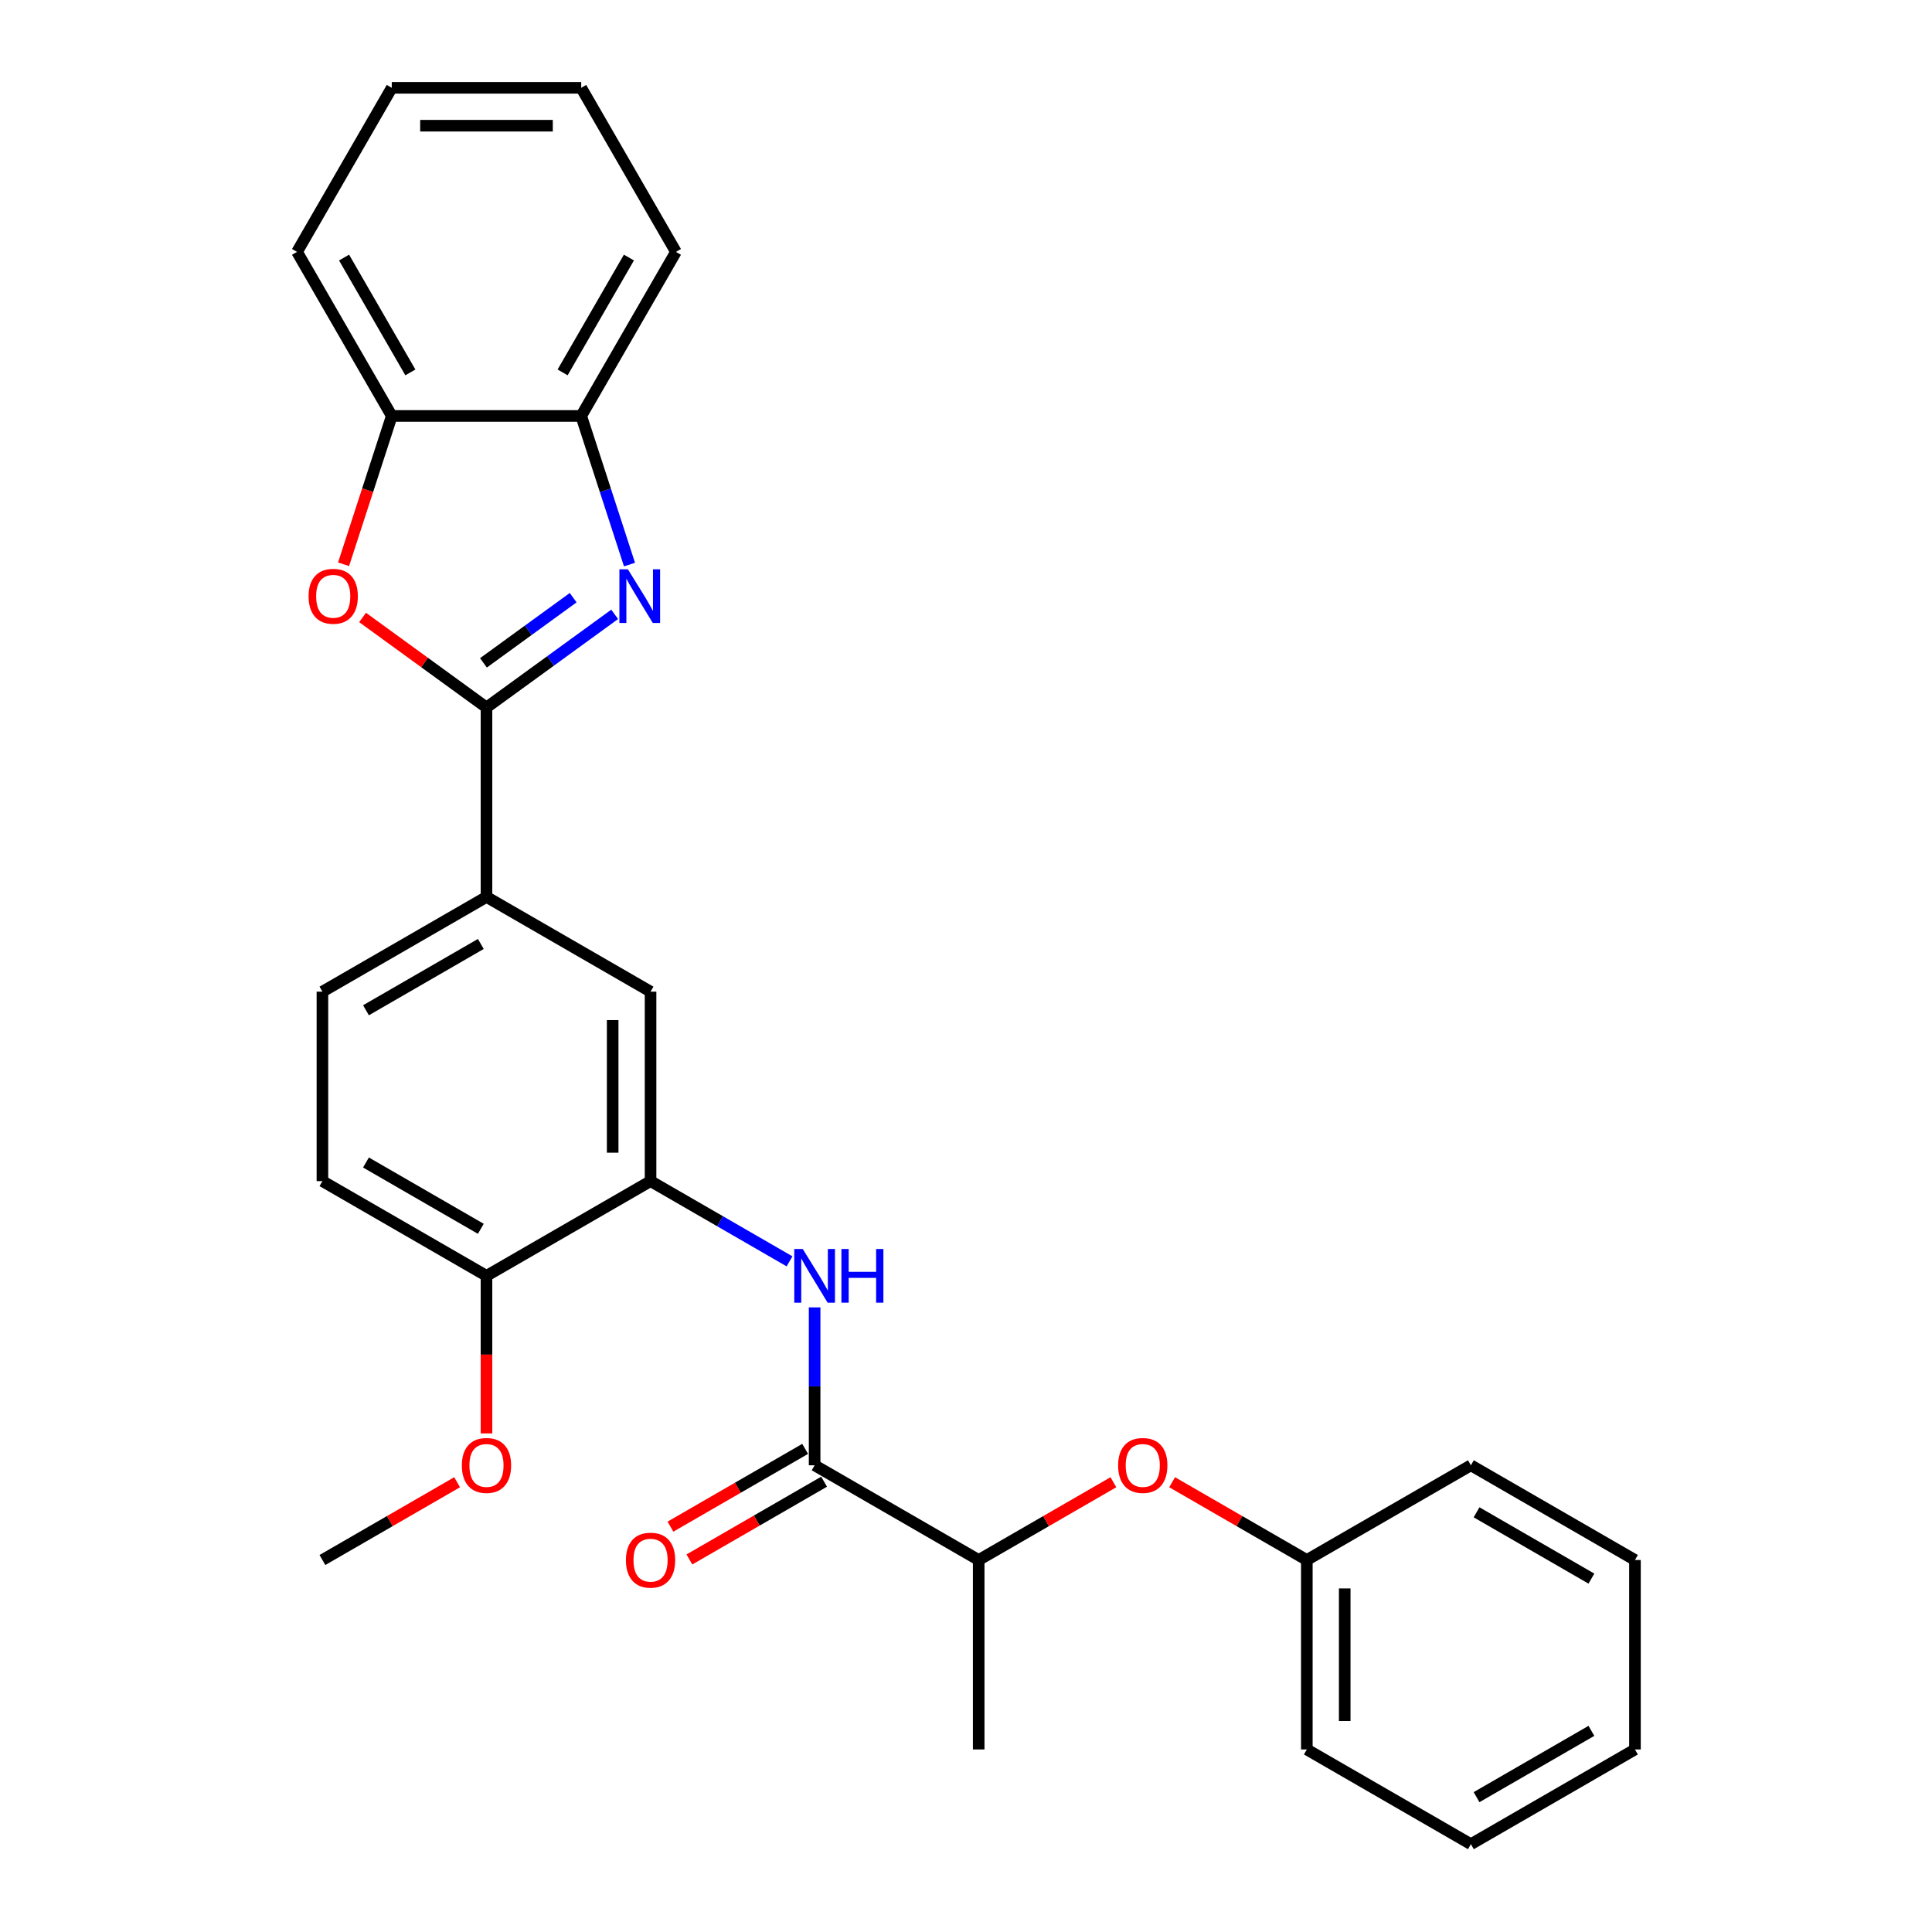 <?xml version='1.0' encoding='iso-8859-1'?>
<svg version='1.1' baseProfile='full'
              xmlns='http://www.w3.org/2000/svg'
                      xmlns:rdkit='http://www.rdkit.org/xml'
                      xmlns:xlink='http://www.w3.org/1999/xlink'
                  xml:space='preserve'
width='1000px' height='1000px' viewBox='0 0 1000 1000'>
<!-- END OF HEADER -->
<rect style='opacity:1.0;fill:#FFFFFF;stroke:none' width='1000' height='1000' x='0' y='0'> </rect>
<path class='bond-0' d='M 251.805,366.194 L 284.979,342.091' style='fill:none;fill-rule:evenodd;stroke:#000000;stroke-width:6px;stroke-linecap:butt;stroke-linejoin:miter;stroke-opacity:1' />
<path class='bond-0' d='M 284.979,342.091 L 318.153,317.989' style='fill:none;fill-rule:evenodd;stroke:#0000FF;stroke-width:6px;stroke-linecap:butt;stroke-linejoin:miter;stroke-opacity:1' />
<path class='bond-0' d='M 250.23,343.097 L 273.452,326.225' style='fill:none;fill-rule:evenodd;stroke:#000000;stroke-width:6px;stroke-linecap:butt;stroke-linejoin:miter;stroke-opacity:1' />
<path class='bond-0' d='M 273.452,326.225 L 296.673,309.354' style='fill:none;fill-rule:evenodd;stroke:#0000FF;stroke-width:6px;stroke-linecap:butt;stroke-linejoin:miter;stroke-opacity:1' />
<path class='bond-1' d='M 251.805,366.194 L 219.739,342.896' style='fill:none;fill-rule:evenodd;stroke:#000000;stroke-width:6px;stroke-linecap:butt;stroke-linejoin:miter;stroke-opacity:1' />
<path class='bond-1' d='M 219.739,342.896 L 187.673,319.599' style='fill:none;fill-rule:evenodd;stroke:#FF0000;stroke-width:6px;stroke-linecap:butt;stroke-linejoin:miter;stroke-opacity:1' />
<path class='bond-5' d='M 251.805,366.194 L 251.805,464.252' style='fill:none;fill-rule:evenodd;stroke:#000000;stroke-width:6px;stroke-linecap:butt;stroke-linejoin:miter;stroke-opacity:1' />
<path class='bond-6' d='M 325.828,292.22 L 313.331,253.758' style='fill:none;fill-rule:evenodd;stroke:#0000FF;stroke-width:6px;stroke-linecap:butt;stroke-linejoin:miter;stroke-opacity:1' />
<path class='bond-6' d='M 313.331,253.758 L 300.834,215.297' style='fill:none;fill-rule:evenodd;stroke:#000000;stroke-width:6px;stroke-linecap:butt;stroke-linejoin:miter;stroke-opacity:1' />
<path class='bond-7' d='M 177.833,292.063 L 190.304,253.68' style='fill:none;fill-rule:evenodd;stroke:#FF0000;stroke-width:6px;stroke-linecap:butt;stroke-linejoin:miter;stroke-opacity:1' />
<path class='bond-7' d='M 190.304,253.68 L 202.776,215.297' style='fill:none;fill-rule:evenodd;stroke:#000000;stroke-width:6px;stroke-linecap:butt;stroke-linejoin:miter;stroke-opacity:1' />
<path class='bond-2' d='M 421.647,758.428 L 421.647,717.567' style='fill:none;fill-rule:evenodd;stroke:#000000;stroke-width:6px;stroke-linecap:butt;stroke-linejoin:miter;stroke-opacity:1' />
<path class='bond-2' d='M 421.647,717.567 L 421.647,676.706' style='fill:none;fill-rule:evenodd;stroke:#0000FF;stroke-width:6px;stroke-linecap:butt;stroke-linejoin:miter;stroke-opacity:1' />
<path class='bond-9' d='M 421.647,758.428 L 506.569,807.458' style='fill:none;fill-rule:evenodd;stroke:#000000;stroke-width:6px;stroke-linecap:butt;stroke-linejoin:miter;stroke-opacity:1' />
<path class='bond-12' d='M 416.744,749.936 L 381.883,770.063' style='fill:none;fill-rule:evenodd;stroke:#000000;stroke-width:6px;stroke-linecap:butt;stroke-linejoin:miter;stroke-opacity:1' />
<path class='bond-12' d='M 381.883,770.063 L 347.022,790.19' style='fill:none;fill-rule:evenodd;stroke:#FF0000;stroke-width:6px;stroke-linecap:butt;stroke-linejoin:miter;stroke-opacity:1' />
<path class='bond-12' d='M 426.55,766.92 L 391.689,787.047' style='fill:none;fill-rule:evenodd;stroke:#000000;stroke-width:6px;stroke-linecap:butt;stroke-linejoin:miter;stroke-opacity:1' />
<path class='bond-12' d='M 391.689,787.047 L 356.828,807.174' style='fill:none;fill-rule:evenodd;stroke:#FF0000;stroke-width:6px;stroke-linecap:butt;stroke-linejoin:miter;stroke-opacity:1' />
<path class='bond-3' d='M 408.664,652.874 L 372.695,632.107' style='fill:none;fill-rule:evenodd;stroke:#0000FF;stroke-width:6px;stroke-linecap:butt;stroke-linejoin:miter;stroke-opacity:1' />
<path class='bond-3' d='M 372.695,632.107 L 336.726,611.34' style='fill:none;fill-rule:evenodd;stroke:#000000;stroke-width:6px;stroke-linecap:butt;stroke-linejoin:miter;stroke-opacity:1' />
<path class='bond-4' d='M 336.726,611.34 L 336.726,513.282' style='fill:none;fill-rule:evenodd;stroke:#000000;stroke-width:6px;stroke-linecap:butt;stroke-linejoin:miter;stroke-opacity:1' />
<path class='bond-4' d='M 317.114,596.632 L 317.114,527.99' style='fill:none;fill-rule:evenodd;stroke:#000000;stroke-width:6px;stroke-linecap:butt;stroke-linejoin:miter;stroke-opacity:1' />
<path class='bond-29' d='M 336.726,611.34 L 251.805,660.37' style='fill:none;fill-rule:evenodd;stroke:#000000;stroke-width:6px;stroke-linecap:butt;stroke-linejoin:miter;stroke-opacity:1' />
<path class='bond-8' d='M 251.805,464.252 L 336.726,513.282' style='fill:none;fill-rule:evenodd;stroke:#000000;stroke-width:6px;stroke-linecap:butt;stroke-linejoin:miter;stroke-opacity:1' />
<path class='bond-13' d='M 251.805,464.252 L 166.884,513.282' style='fill:none;fill-rule:evenodd;stroke:#000000;stroke-width:6px;stroke-linecap:butt;stroke-linejoin:miter;stroke-opacity:1' />
<path class='bond-13' d='M 248.873,488.591 L 189.428,522.912' style='fill:none;fill-rule:evenodd;stroke:#000000;stroke-width:6px;stroke-linecap:butt;stroke-linejoin:miter;stroke-opacity:1' />
<path class='bond-17' d='M 300.834,215.297 L 349.864,130.376' style='fill:none;fill-rule:evenodd;stroke:#000000;stroke-width:6px;stroke-linecap:butt;stroke-linejoin:miter;stroke-opacity:1' />
<path class='bond-17' d='M 291.204,192.753 L 325.525,133.308' style='fill:none;fill-rule:evenodd;stroke:#000000;stroke-width:6px;stroke-linecap:butt;stroke-linejoin:miter;stroke-opacity:1' />
<path class='bond-28' d='M 300.834,215.297 L 202.776,215.297' style='fill:none;fill-rule:evenodd;stroke:#000000;stroke-width:6px;stroke-linecap:butt;stroke-linejoin:miter;stroke-opacity:1' />
<path class='bond-18' d='M 202.776,215.297 L 153.746,130.376' style='fill:none;fill-rule:evenodd;stroke:#000000;stroke-width:6px;stroke-linecap:butt;stroke-linejoin:miter;stroke-opacity:1' />
<path class='bond-18' d='M 212.405,192.753 L 178.085,133.308' style='fill:none;fill-rule:evenodd;stroke:#000000;stroke-width:6px;stroke-linecap:butt;stroke-linejoin:miter;stroke-opacity:1' />
<path class='bond-10' d='M 506.569,807.458 L 541.43,787.33' style='fill:none;fill-rule:evenodd;stroke:#000000;stroke-width:6px;stroke-linecap:butt;stroke-linejoin:miter;stroke-opacity:1' />
<path class='bond-10' d='M 541.43,787.33 L 576.291,767.203' style='fill:none;fill-rule:evenodd;stroke:#FF0000;stroke-width:6px;stroke-linecap:butt;stroke-linejoin:miter;stroke-opacity:1' />
<path class='bond-19' d='M 506.569,807.458 L 506.569,905.516' style='fill:none;fill-rule:evenodd;stroke:#000000;stroke-width:6px;stroke-linecap:butt;stroke-linejoin:miter;stroke-opacity:1' />
<path class='bond-15' d='M 606.689,767.203 L 641.55,787.33' style='fill:none;fill-rule:evenodd;stroke:#FF0000;stroke-width:6px;stroke-linecap:butt;stroke-linejoin:miter;stroke-opacity:1' />
<path class='bond-15' d='M 641.55,787.33 L 676.411,807.458' style='fill:none;fill-rule:evenodd;stroke:#000000;stroke-width:6px;stroke-linecap:butt;stroke-linejoin:miter;stroke-opacity:1' />
<path class='bond-11' d='M 251.805,660.37 L 166.884,611.34' style='fill:none;fill-rule:evenodd;stroke:#000000;stroke-width:6px;stroke-linecap:butt;stroke-linejoin:miter;stroke-opacity:1' />
<path class='bond-11' d='M 248.873,636.031 L 189.428,601.71' style='fill:none;fill-rule:evenodd;stroke:#000000;stroke-width:6px;stroke-linecap:butt;stroke-linejoin:miter;stroke-opacity:1' />
<path class='bond-16' d='M 251.805,660.37 L 251.805,701.152' style='fill:none;fill-rule:evenodd;stroke:#000000;stroke-width:6px;stroke-linecap:butt;stroke-linejoin:miter;stroke-opacity:1' />
<path class='bond-16' d='M 251.805,701.152 L 251.805,741.935' style='fill:none;fill-rule:evenodd;stroke:#FF0000;stroke-width:6px;stroke-linecap:butt;stroke-linejoin:miter;stroke-opacity:1' />
<path class='bond-14' d='M 166.884,513.282 L 166.884,611.34' style='fill:none;fill-rule:evenodd;stroke:#000000;stroke-width:6px;stroke-linecap:butt;stroke-linejoin:miter;stroke-opacity:1' />
<path class='bond-20' d='M 676.411,807.458 L 676.411,905.516' style='fill:none;fill-rule:evenodd;stroke:#000000;stroke-width:6px;stroke-linecap:butt;stroke-linejoin:miter;stroke-opacity:1' />
<path class='bond-20' d='M 696.023,822.166 L 696.023,890.807' style='fill:none;fill-rule:evenodd;stroke:#000000;stroke-width:6px;stroke-linecap:butt;stroke-linejoin:miter;stroke-opacity:1' />
<path class='bond-21' d='M 676.411,807.458 L 761.332,758.428' style='fill:none;fill-rule:evenodd;stroke:#000000;stroke-width:6px;stroke-linecap:butt;stroke-linejoin:miter;stroke-opacity:1' />
<path class='bond-22' d='M 236.606,767.203 L 201.745,787.33' style='fill:none;fill-rule:evenodd;stroke:#FF0000;stroke-width:6px;stroke-linecap:butt;stroke-linejoin:miter;stroke-opacity:1' />
<path class='bond-22' d='M 201.745,787.33 L 166.884,807.458' style='fill:none;fill-rule:evenodd;stroke:#000000;stroke-width:6px;stroke-linecap:butt;stroke-linejoin:miter;stroke-opacity:1' />
<path class='bond-24' d='M 349.864,130.376 L 300.834,45.455' style='fill:none;fill-rule:evenodd;stroke:#000000;stroke-width:6px;stroke-linecap:butt;stroke-linejoin:miter;stroke-opacity:1' />
<path class='bond-23' d='M 153.746,130.376 L 202.776,45.455' style='fill:none;fill-rule:evenodd;stroke:#000000;stroke-width:6px;stroke-linecap:butt;stroke-linejoin:miter;stroke-opacity:1' />
<path class='bond-25' d='M 676.411,905.516 L 761.332,954.545' style='fill:none;fill-rule:evenodd;stroke:#000000;stroke-width:6px;stroke-linecap:butt;stroke-linejoin:miter;stroke-opacity:1' />
<path class='bond-26' d='M 761.332,758.428 L 846.254,807.458' style='fill:none;fill-rule:evenodd;stroke:#000000;stroke-width:6px;stroke-linecap:butt;stroke-linejoin:miter;stroke-opacity:1' />
<path class='bond-26' d='M 764.265,782.767 L 823.71,817.087' style='fill:none;fill-rule:evenodd;stroke:#000000;stroke-width:6px;stroke-linecap:butt;stroke-linejoin:miter;stroke-opacity:1' />
<path class='bond-30' d='M 202.776,45.455 L 300.834,45.455' style='fill:none;fill-rule:evenodd;stroke:#000000;stroke-width:6px;stroke-linecap:butt;stroke-linejoin:miter;stroke-opacity:1' />
<path class='bond-30' d='M 217.484,65.066 L 286.125,65.066' style='fill:none;fill-rule:evenodd;stroke:#000000;stroke-width:6px;stroke-linecap:butt;stroke-linejoin:miter;stroke-opacity:1' />
<path class='bond-31' d='M 761.332,954.545 L 846.254,905.516' style='fill:none;fill-rule:evenodd;stroke:#000000;stroke-width:6px;stroke-linecap:butt;stroke-linejoin:miter;stroke-opacity:1' />
<path class='bond-31' d='M 764.265,930.207 L 823.71,895.886' style='fill:none;fill-rule:evenodd;stroke:#000000;stroke-width:6px;stroke-linecap:butt;stroke-linejoin:miter;stroke-opacity:1' />
<path class='bond-27' d='M 846.254,807.458 L 846.254,905.516' style='fill:none;fill-rule:evenodd;stroke:#000000;stroke-width:6px;stroke-linecap:butt;stroke-linejoin:miter;stroke-opacity:1' />
<path  class='atom-1' d='M 324.998 294.671
L 334.097 309.38
Q 335 310.831, 336.451 313.459
Q 337.902 316.087, 337.98 316.244
L 337.98 294.671
L 341.668 294.671
L 341.668 322.441
L 337.863 322.441
L 328.096 306.36
Q 326.959 304.477, 325.743 302.32
Q 324.566 300.163, 324.213 299.496
L 324.213 322.441
L 320.605 322.441
L 320.605 294.671
L 324.998 294.671
' fill='#0000FF'/>
<path  class='atom-2' d='M 159.726 308.635
Q 159.726 301.967, 163.021 298.241
Q 166.316 294.514, 172.474 294.514
Q 178.632 294.514, 181.927 298.241
Q 185.221 301.967, 185.221 308.635
Q 185.221 315.381, 181.887 319.225
Q 178.553 323.03, 172.474 323.03
Q 166.355 323.03, 163.021 319.225
Q 159.726 315.42, 159.726 308.635
M 172.474 319.892
Q 176.71 319.892, 178.985 317.068
Q 181.299 314.205, 181.299 308.635
Q 181.299 303.183, 178.985 300.437
Q 176.71 297.652, 172.474 297.652
Q 168.238 297.652, 165.924 300.398
Q 163.649 303.144, 163.649 308.635
Q 163.649 314.244, 165.924 317.068
Q 168.238 319.892, 172.474 319.892
' fill='#FF0000'/>
<path  class='atom-4' d='M 415.509 646.485
L 424.609 661.193
Q 425.511 662.645, 426.962 665.273
Q 428.413 667.901, 428.492 668.057
L 428.492 646.485
L 432.179 646.485
L 432.179 674.255
L 428.374 674.255
L 418.608 658.173
Q 417.47 656.29, 416.254 654.133
Q 415.078 651.976, 414.724 651.309
L 414.724 674.255
L 411.116 674.255
L 411.116 646.485
L 415.509 646.485
' fill='#0000FF'/>
<path  class='atom-4' d='M 435.513 646.485
L 439.278 646.485
L 439.278 658.291
L 453.477 658.291
L 453.477 646.485
L 457.243 646.485
L 457.243 674.255
L 453.477 674.255
L 453.477 661.429
L 439.278 661.429
L 439.278 674.255
L 435.513 674.255
L 435.513 646.485
' fill='#0000FF'/>
<path  class='atom-11' d='M 578.742 758.507
Q 578.742 751.839, 582.037 748.112
Q 585.332 744.386, 591.49 744.386
Q 597.648 744.386, 600.943 748.112
Q 604.238 751.839, 604.238 758.507
Q 604.238 765.253, 600.904 769.097
Q 597.57 772.902, 591.49 772.902
Q 585.371 772.902, 582.037 769.097
Q 578.742 765.292, 578.742 758.507
M 591.49 769.764
Q 595.726 769.764, 598.001 766.94
Q 600.315 764.076, 600.315 758.507
Q 600.315 753.055, 598.001 750.309
Q 595.726 747.524, 591.49 747.524
Q 587.254 747.524, 584.94 750.27
Q 582.665 753.015, 582.665 758.507
Q 582.665 764.116, 584.94 766.94
Q 587.254 769.764, 591.49 769.764
' fill='#FF0000'/>
<path  class='atom-13' d='M 323.979 807.536
Q 323.979 800.868, 327.273 797.142
Q 330.568 793.416, 336.726 793.416
Q 342.884 793.416, 346.179 797.142
Q 349.474 800.868, 349.474 807.536
Q 349.474 814.282, 346.14 818.126
Q 342.806 821.931, 336.726 821.931
Q 330.607 821.931, 327.273 818.126
Q 323.979 814.322, 323.979 807.536
M 336.726 818.793
Q 340.962 818.793, 343.237 815.969
Q 345.551 813.106, 345.551 807.536
Q 345.551 802.084, 343.237 799.338
Q 340.962 796.553, 336.726 796.553
Q 332.49 796.553, 330.176 799.299
Q 327.901 802.045, 327.901 807.536
Q 327.901 813.145, 330.176 815.969
Q 332.49 818.793, 336.726 818.793
' fill='#FF0000'/>
<path  class='atom-17' d='M 239.057 758.507
Q 239.057 751.839, 242.352 748.112
Q 245.647 744.386, 251.805 744.386
Q 257.963 744.386, 261.258 748.112
Q 264.553 751.839, 264.553 758.507
Q 264.553 765.253, 261.219 769.097
Q 257.885 772.902, 251.805 772.902
Q 245.686 772.902, 242.352 769.097
Q 239.057 765.292, 239.057 758.507
M 251.805 769.764
Q 256.041 769.764, 258.316 766.94
Q 260.63 764.076, 260.63 758.507
Q 260.63 753.055, 258.316 750.309
Q 256.041 747.524, 251.805 747.524
Q 247.569 747.524, 245.255 750.27
Q 242.98 753.015, 242.98 758.507
Q 242.98 764.116, 245.255 766.94
Q 247.569 769.764, 251.805 769.764
' fill='#FF0000'/>
</svg>
